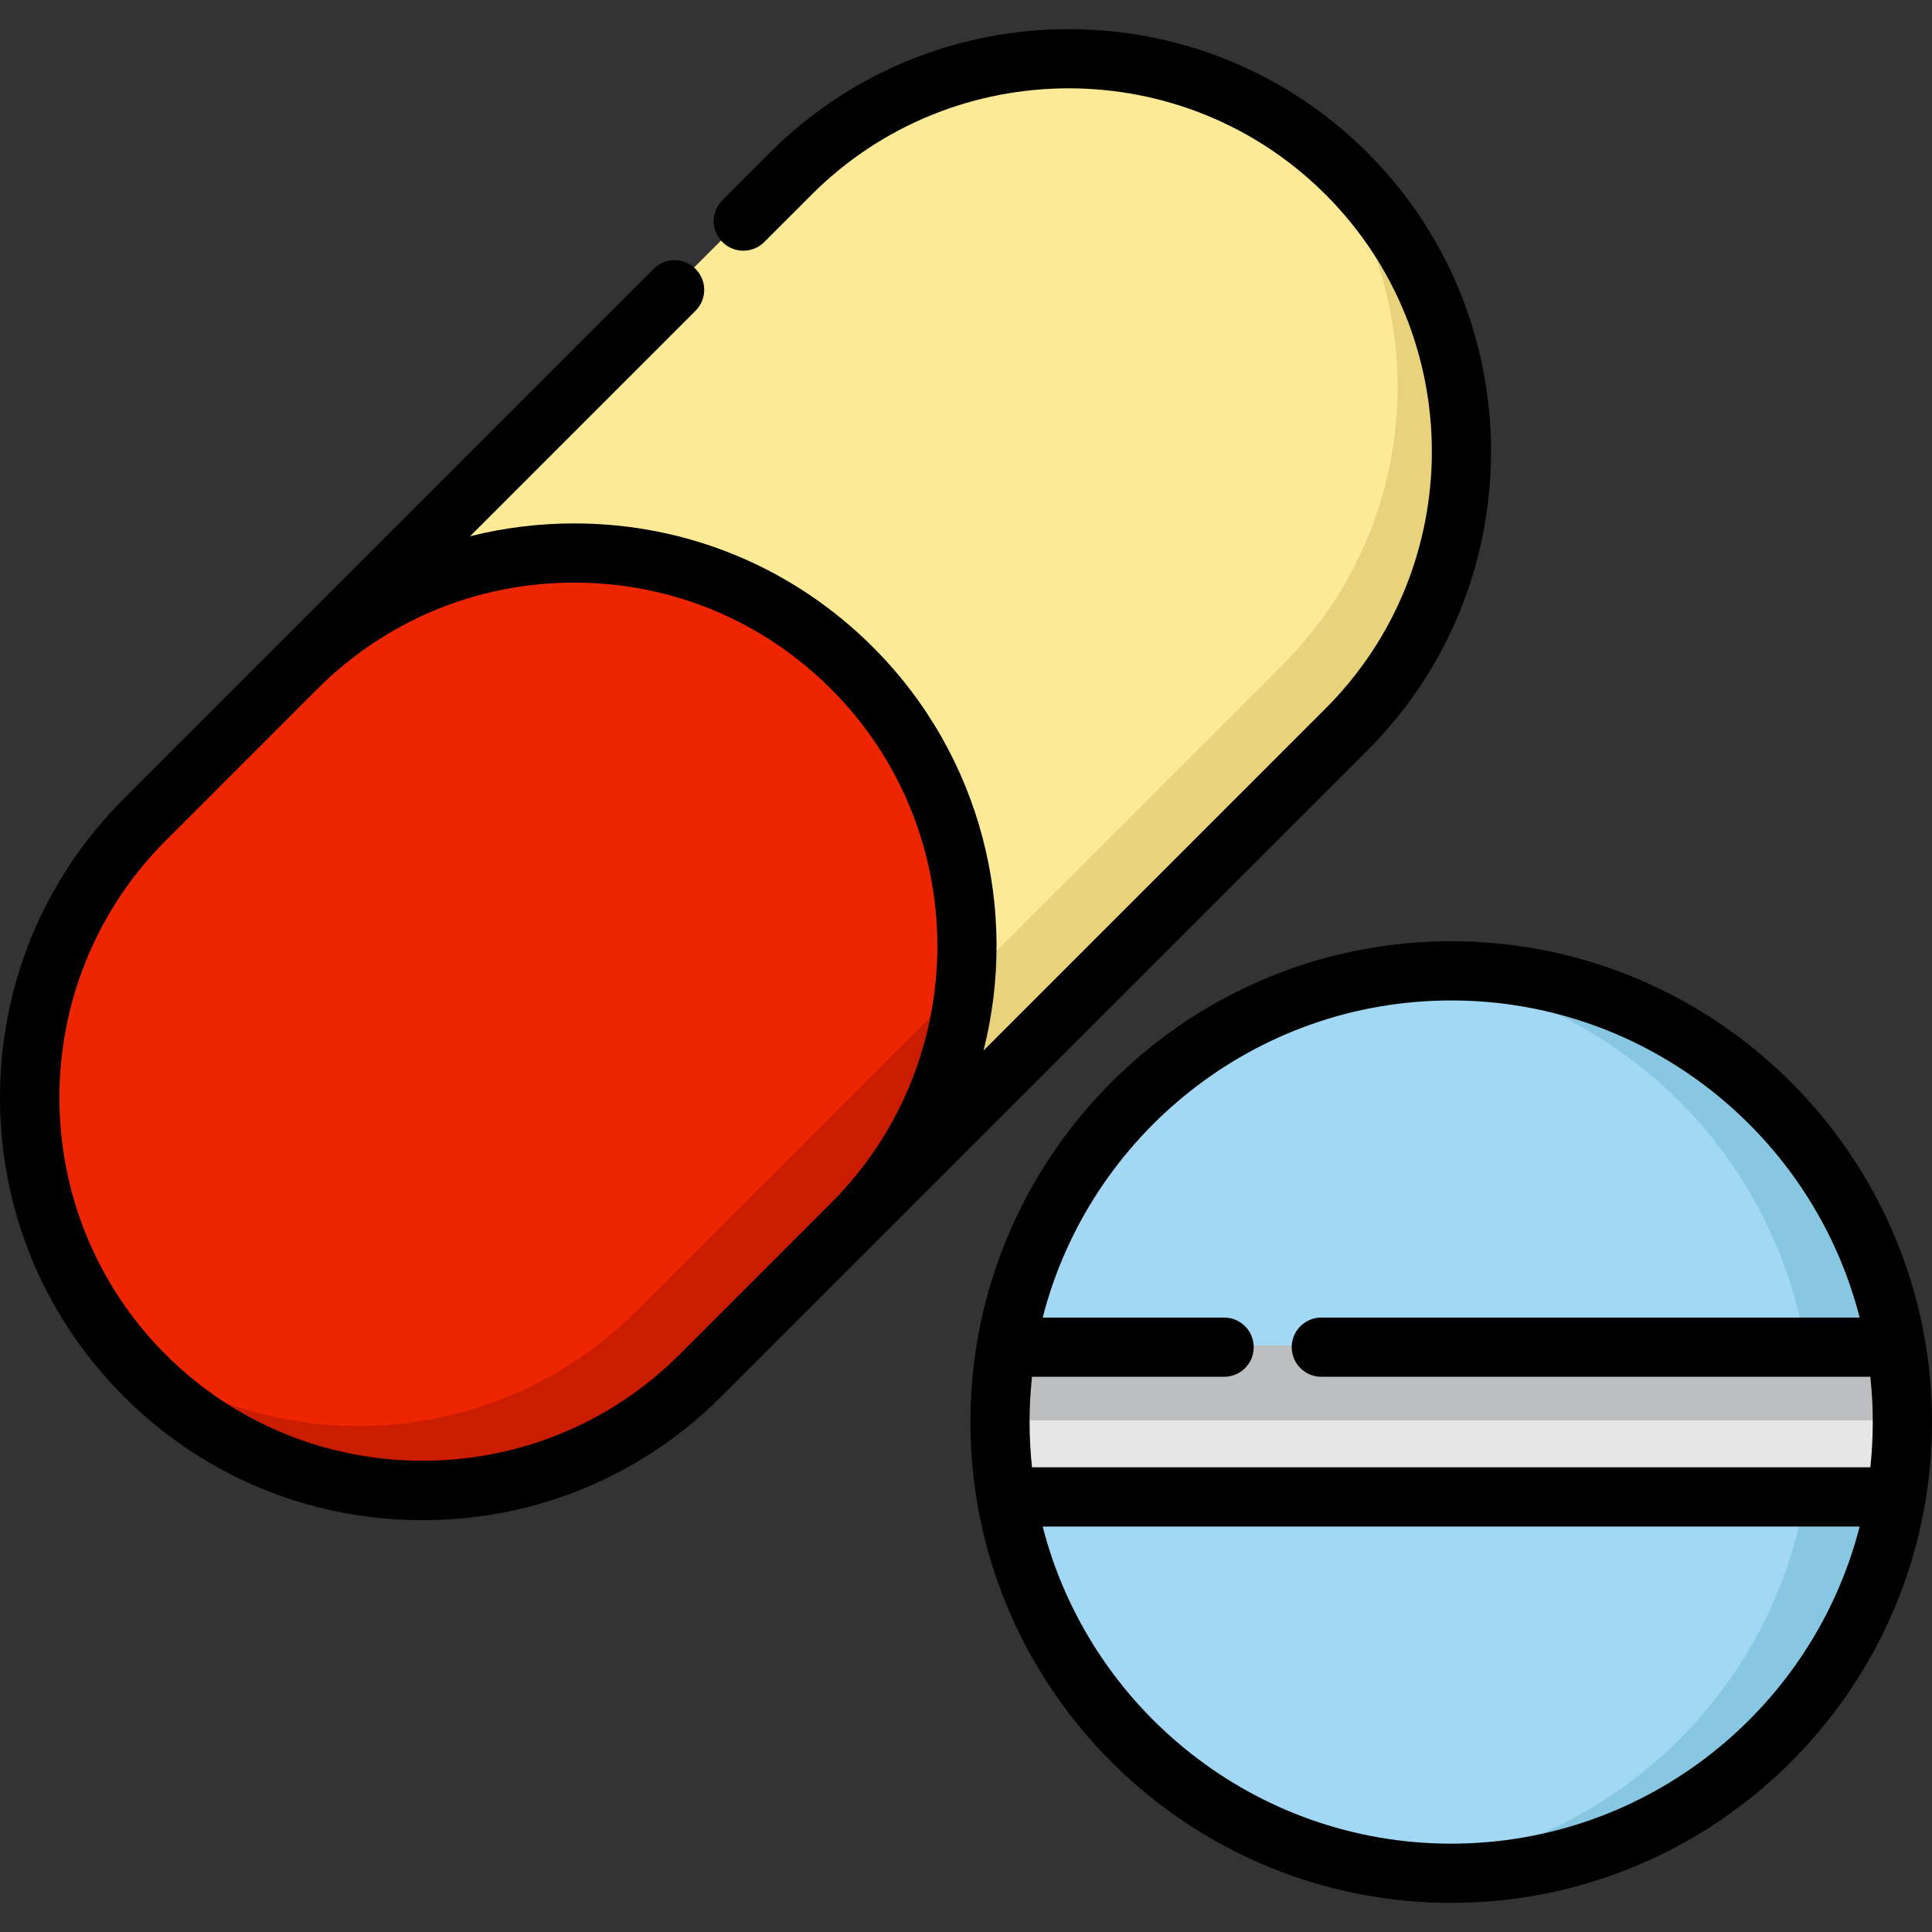 <?xml version="1.0" encoding="iso-8859-1"?>
<!-- Uploaded to: SVG Repo, www.svgrepo.com, Generator: SVG Repo Mixer Tools -->
<svg height="800px" width="800px" version="1.1" id="Layer_1" xmlns="http://www.w3.org/2000/svg" xmlns:xlink="http://www.w3.org/1999/xlink" 
	 viewBox="0 0 512.001 512.001" xml:space="preserve">
<rect x="0" y="0" width="512.001" height="512.001" fill="#333333" stroke="none"/>
<circle style="fill:#A2D8F4;" cx="384.262" cy="376.416" r="119.571"/>
<path style="fill:#88C7E2;" d="M384.266,256.837c-4.015,0-7.981,0.202-11.893,0.588c60.456,5.97,107.683,56.962,107.683,118.988
	S432.829,489.43,372.373,495.4c3.912,0.386,7.88,0.588,11.893,0.588c66.04,0,119.576-53.536,119.576-119.576
	S450.306,256.837,384.266,256.837z"/>
<path style="fill:#FDEA96;" d="M38.041,364.069L38.041,364.069c-40.672-40.672-40.672-106.612,0-147.283L209.256,45.571
	c40.672-40.672,106.612-40.672,147.283,0l0,0c40.672,40.672,40.672,106.612,0,147.283L185.324,364.069
	C144.652,404.74,78.712,404.74,38.041,364.069z"/>
<path style="fill:#E8D37C;" d="M356.538,45.571L356.538,45.571c-2.816-2.816-5.757-5.429-8.798-7.856
	c32.613,40.887,29.999,100.629-7.856,138.484L168.67,347.416c-37.855,37.855-97.598,40.469-138.485,7.856
	c2.426,3.042,5.04,5.983,7.856,8.798l0,0c40.672,40.672,106.612,40.672,147.283,0l171.215-171.215
	C397.21,152.183,397.21,86.243,356.538,45.571z"/>
<path style="fill:#ED2601;" d="M225.496,176.613L225.496,176.613c-40.672-40.672-106.612-40.672-147.283,0l-40.176,40.176
	C-2.63,257.459-2.629,323.399,38.04,364.069l0,0c40.672,40.672,106.612,40.672,147.283,0l40.176-40.176
	C266.168,283.222,266.167,217.284,225.496,176.613z"/>
<path style="fill:#C91C00;" d="M225.499,323.894c17.699-17.7,27.691-40.186,29.985-63.291l-86.814,86.814
	c-37.855,37.855-97.598,40.469-138.485,7.856c0.596,0.748,1.205,1.49,1.825,2.225c0.016,0.019,0.031,0.038,0.048,0.058
	c0.579,0.685,1.169,1.364,1.768,2.039c0.066,0.074,0.131,0.15,0.197,0.223c0.546,0.612,1.105,1.217,1.668,1.818
	c0.113,0.12,0.223,0.243,0.337,0.363c0.659,0.698,1.33,1.389,2.013,2.073l0,0c6.355,6.355,13.327,11.716,20.723,16.086
	c0.74,0.437,1.484,0.864,2.232,1.281c4.488,2.502,9.121,4.647,13.857,6.435c0.79,0.298,1.582,0.586,2.377,0.864
	c3.181,1.112,6.404,2.065,9.658,2.86c2.441,0.595,4.899,1.102,7.369,1.519c1.647,0.278,3.299,0.516,4.955,0.715
	c8.28,0.993,16.658,0.993,24.939,0c1.656-0.199,3.308-0.437,4.955-0.715c2.47-0.417,4.929-0.924,7.369-1.519
	c3.254-0.794,6.479-1.747,9.658-2.86c0.795-0.278,1.587-0.566,2.377-0.864c4.738-1.787,9.371-3.932,13.857-6.435
	c0.748-0.417,1.492-0.844,2.232-1.281c7.396-4.369,14.368-9.731,20.723-16.086L225.499,323.894z"/>
<path style="fill:#E6E6E6;" d="M264.691,376.413c0,6.76,0.57,13.387,1.648,19.842h235.856c1.078-6.455,1.648-13.081,1.648-19.842
	s-0.57-13.387-1.648-19.842H266.338C265.261,363.026,264.691,369.652,264.691,376.413z"/>
<g>
	<path style="fill:#ED2601;" d="M8.428,276.857c0.168-1.287,0.353-2.572,0.569-3.852C8.781,274.285,8.595,275.57,8.428,276.857z"/>
	<path style="fill:#ED2601;" d="M17.412,246.108c0.288-0.613,0.578-1.224,0.878-1.833C17.99,244.883,17.7,245.495,17.412,246.108z"
		/>
	<path style="fill:#ED2601;" d="M9.745,269.074c0.069-0.331,0.133-0.663,0.205-0.994C9.878,268.411,9.814,268.744,9.745,269.074z"/>
	<path style="fill:#ED2601;" d="M7.61,286.725c0.045-1.264,0.105-2.527,0.196-3.788C7.715,284.198,7.655,285.462,7.61,286.725z"/>
	<path style="fill:#ED2601;" d="M12.052,260.046c0.414-1.363,0.852-2.722,1.324-4.071C12.904,257.323,12.468,258.682,12.052,260.046
		z"/>
	<path style="fill:#ED2601;" d="M13.427,255.832c1.1-3.132,2.353-6.221,3.761-9.257C15.78,249.611,14.528,252.701,13.427,255.832z"
		/>
	<path style="fill:#ED2601;" d="M7.547,291.194c-0.002-0.255-0.009-0.511-0.009-0.766C7.538,290.683,7.545,290.939,7.547,291.194z"
		/>
	<path style="fill:#ED2601;" d="M10.178,267.095c0.112-0.488,0.22-0.975,0.338-1.461C10.397,266.12,10.289,266.607,10.178,267.095z"
		/>
	<path style="fill:#ED2601;" d="M10.608,265.272c0.374-1.506,0.776-3.005,1.218-4.495C11.385,262.268,10.982,263.767,10.608,265.272
		z"/>
	<path style="fill:#ED2601;" d="M9.333,271.147c0.038-0.203,0.071-0.406,0.111-0.609C9.404,270.741,9.371,270.944,9.333,271.147z"/>
	<path style="fill:#ED2601;" d="M40.696,366.622c-0.894-0.833-1.78-1.678-2.65-2.549C38.916,364.944,39.802,365.79,40.696,366.622z"
		/>
	<path style="fill:#ED2601;" d="M36.164,362.144c-5.322-5.6-9.897-11.648-13.735-18.017
		C26.267,350.496,30.842,356.544,36.164,362.144z"/>
	<path style="fill:#ED2601;" d="M46.946,372.01c-0.969-0.77-1.929-1.556-2.877-2.366C45.017,370.455,45.978,371.24,46.946,372.01z"
		/>
	<path style="fill:#ED2601;" d="M21.335,342.267c-2.784-4.845-5.154-9.865-7.095-15.009
		C16.181,332.402,18.551,337.421,21.335,342.267z"/>
	<path style="fill:#ED2601;" d="M44.046,369.624c-0.929-0.795-1.845-1.615-2.753-2.448C42.2,368.01,43.116,368.829,44.046,369.624z"
		/>
	<path style="fill:#ED2601;" d="M14.002,326.604c-1.381-3.737-2.548-7.538-3.485-11.382
		C11.455,319.066,12.62,322.865,14.002,326.604z"/>
	<path style="fill:#ED2601;" d="M8.104,301.246c-0.029-0.278-0.063-0.557-0.09-0.835C8.041,300.689,8.075,300.967,8.104,301.246z"/>
	<path style="fill:#ED2601;" d="M8.829,306.777c-0.171-1.076-0.324-2.153-0.461-3.232C8.504,304.624,8.659,305.702,8.829,306.777z"
		/>
	<path style="fill:#ED2601;" d="M7.712,296.355c-0.018-0.311-0.041-0.62-0.055-0.931C7.671,295.735,7.694,296.045,7.712,296.355z"/>
	<path style="fill:#ED2601;" d="M10.353,314.515c-0.137-0.579-0.275-1.158-0.402-1.739
		C10.077,313.357,10.215,313.936,10.353,314.515z"/>
	<path style="fill:#ED2601;" d="M7.883,282.005c0.042-0.52,0.081-1.04,0.131-1.56C7.964,280.964,7.926,281.485,7.883,282.005z"/>
	<path style="fill:#ED2601;" d="M22.313,236.918c0.766-1.278,1.556-2.544,2.381-3.794C23.869,234.375,23.079,235.641,22.313,236.918
		z"/>
	<path style="fill:#ED2601;" d="M28.169,228.193c0.881-1.179,1.784-2.348,2.721-3.498C29.953,225.846,29.05,227.014,28.169,228.193z
		"/>
	<path style="fill:#ED2601;" d="M36.164,362.144c0.615,0.648,1.241,1.289,1.877,1.925l0,0l0,0
		C37.405,363.433,36.779,362.792,36.164,362.144z"/>
	<path style="fill:#ED2601;" d="M78.216,176.611l-0.002,0.002l-40.176,40.176c-0.628,0.628-1.244,1.261-1.853,1.9
		c0.609-0.64,1.227-1.274,1.855-1.902L78.216,176.611z"/>
	<path style="fill:#ED2601;" d="M21.404,238.469c0.184-0.319,0.363-0.641,0.55-0.958C21.766,237.828,21.588,238.149,21.404,238.469z
		"/>
	<path style="fill:#ED2601;" d="M25.029,232.632c0.852-1.274,1.73-2.536,2.644-3.78C26.759,230.096,25.881,231.357,25.029,232.632z"
		/>
	<path style="fill:#ED2601;" d="M31.174,224.358c1.025-1.247,2.08-2.478,3.172-3.686C33.254,221.881,32.2,223.112,31.174,224.358z"
		/>
	<path style="fill:#ED2601;" d="M18.507,243.851c0.691-1.382,1.41-2.754,2.167-4.11C19.916,241.098,19.197,242.469,18.507,243.851z"
		/>
	<path style="fill:#ED2601;" d="M34.475,220.532c0.555-0.612,1.116-1.22,1.688-1.822C35.592,219.312,35.031,219.92,34.475,220.532z"
		/>
</g>
<g>
	<path style="fill:#FFF2BB;" d="M10.516,315.222c-0.058-0.235-0.108-0.472-0.163-0.707C10.409,314.75,10.459,314.987,10.516,315.222
		z"/>
	<path style="fill:#FFF2BB;" d="M9.95,312.776c-0.435-1.99-0.805-3.992-1.122-5.999C9.146,308.785,9.515,310.786,9.95,312.776z"/>
	<path style="fill:#FFF2BB;" d="M34.347,220.672c0.042-0.047,0.087-0.092,0.129-0.139C34.434,220.58,34.389,220.625,34.347,220.672z
		"/>
	<path style="fill:#FFF2BB;" d="M8.367,303.544c-0.096-0.766-0.184-1.532-0.264-2.3C8.183,302.013,8.271,302.78,8.367,303.544z"/>
	<path style="fill:#FFF2BB;" d="M36.164,218.711c0.007-0.007,0.015-0.015,0.022-0.022C36.179,218.696,36.171,218.704,36.164,218.711
		z"/>
	<path style="fill:#FFF2BB;" d="M8.014,300.411c-0.13-1.35-0.225-2.703-0.302-4.055C7.789,297.708,7.885,299.061,8.014,300.411z"/>
	<path style="fill:#FFF2BB;" d="M44.07,369.644c-0.008-0.006-0.016-0.014-0.024-0.02C44.053,369.632,44.062,369.638,44.07,369.644z"
		/>
	<path style="fill:#FFF2BB;" d="M14.24,327.259c-0.082-0.218-0.158-0.437-0.239-0.655C14.082,326.821,14.157,327.041,14.24,327.259z
		"/>
	<path style="fill:#FFF2BB;" d="M47.356,372.335c-0.137-0.108-0.273-0.217-0.409-0.325
		C47.083,372.119,47.219,372.227,47.356,372.335z"/>
	<path style="fill:#FFF2BB;" d="M41.293,367.176c-0.2-0.183-0.399-0.368-0.597-0.553C40.894,366.808,41.093,366.993,41.293,367.176z
		"/>
	<path style="fill:#FFF2BB;" d="M22.429,344.127c-0.371-0.617-0.737-1.237-1.094-1.86C21.693,342.89,22.057,343.51,22.429,344.127z"
		/>
	<polygon style="fill:#FFF2BB;" points="38.041,364.069 38.041,364.069 38.045,364.074 	"/>
	<path style="fill:#FFF2BB;" d="M20.673,239.741c0.238-0.427,0.487-0.849,0.73-1.273C21.159,238.893,20.911,239.314,20.673,239.741z
		"/>
	<path style="fill:#FFF2BB;" d="M11.826,260.777c0.072-0.245,0.152-0.488,0.226-0.731C11.978,260.29,11.898,260.532,11.826,260.777z
		"/>
	<path style="fill:#FFF2BB;" d="M10.516,265.634c0.029-0.12,0.063-0.241,0.093-0.361C10.579,265.393,10.546,265.513,10.516,265.634z
		"/>
	<path style="fill:#FFF2BB;" d="M7.657,295.424c-0.067-1.409-0.099-2.82-0.11-4.23C7.556,292.604,7.589,294.015,7.657,295.424z"/>
	<path style="fill:#FFF2BB;" d="M9.95,268.08c0.072-0.33,0.153-0.657,0.228-0.986C10.103,267.423,10.022,267.752,9.95,268.08z"/>
	<path style="fill:#FFF2BB;" d="M18.29,244.275c0.07-0.142,0.145-0.283,0.216-0.424C18.436,243.992,18.36,244.133,18.29,244.275z"/>
	<path style="fill:#FFF2BB;" d="M17.189,246.576c0.072-0.157,0.151-0.312,0.224-0.468C17.339,246.264,17.261,246.419,17.189,246.576
		z"/>
	<path style="fill:#FFF2BB;" d="M9.444,270.538c0.094-0.489,0.2-0.976,0.301-1.464C9.644,269.562,9.538,270.049,9.444,270.538z"/>
	<path style="fill:#FFF2BB;" d="M13.376,255.975c0.017-0.048,0.036-0.095,0.051-0.142C13.41,255.879,13.393,255.927,13.376,255.975z
		"/>
	<path style="fill:#FFF2BB;" d="M21.954,237.51c0.117-0.199,0.241-0.393,0.36-0.591C22.195,237.116,22.072,237.312,21.954,237.51z"
		/>
	<path style="fill:#FFF2BB;" d="M7.538,290.428c0-1.235,0.029-2.469,0.073-3.703C7.567,287.959,7.538,289.193,7.538,290.428z"/>
	<path style="fill:#FFF2BB;" d="M30.891,224.697c0.093-0.114,0.189-0.225,0.284-0.338C31.08,224.472,30.984,224.583,30.891,224.697z
		"/>
	<path style="fill:#FFF2BB;" d="M7.805,282.938c0.022-0.311,0.053-0.621,0.078-0.932C7.858,282.316,7.827,282.627,7.805,282.938z"/>
	<path style="fill:#FFF2BB;" d="M8.014,280.445c0.115-1.198,0.257-2.394,0.413-3.589C8.271,278.051,8.129,279.247,8.014,280.445z"/>
	<path style="fill:#FFF2BB;" d="M24.695,233.125c0.109-0.165,0.224-0.327,0.334-0.493C24.919,232.796,24.805,232.959,24.695,233.125
		z"/>
	<path style="fill:#FFF2BB;" d="M8.997,273.004c0.105-0.62,0.221-1.239,0.337-1.857C9.217,271.765,9.102,272.384,8.997,273.004z"/>
	<path style="fill:#FFF2BB;" d="M27.672,228.852c0.162-0.221,0.332-0.437,0.496-0.658C28.005,228.413,27.836,228.631,27.672,228.852
		z"/>
</g>
<path style="fill:#BCBEC0;" d="M502.194,376.413h1.648c0-6.76-0.57-13.387-1.648-19.842H266.338
	c-1.078,6.455-1.648,13.081-1.648,19.842h1.648H502.194z"/>
<path d="M510.295,397.65c0.542-3.289,0.958-6.618,1.243-9.985c0.009-0.109,0.02-0.218,0.029-0.326
	c0.132-1.611,0.232-3.23,0.303-4.858c0.012-0.262,0.02-0.523,0.03-0.784c0.061-1.606,0.1-3.217,0.1-4.837
	c0-1.621-0.041-3.231-0.1-4.837c-0.01-0.262-0.019-0.523-0.03-0.785c-0.071-1.627-0.171-3.246-0.302-4.856
	c-0.009-0.11-0.02-0.221-0.029-0.331c-0.284-3.365-0.7-6.692-1.242-9.978c-0.019-0.115-0.031-0.232-0.05-0.347
	c-0.008-0.05-0.022-0.099-0.032-0.15c-10.16-60.164-62.626-106.139-125.636-106.139s-115.475,45.975-125.636,106.139
	c-0.009,0.05-0.023,0.098-0.031,0.15c-0.019,0.115-0.031,0.232-0.05,0.347c-0.542,3.286-0.957,6.614-1.242,9.978
	c-0.009,0.11-0.021,0.221-0.029,0.331c-0.132,1.61-0.231,3.229-0.302,4.856c-0.012,0.262-0.02,0.523-0.03,0.785
	c-0.061,1.606-0.1,3.216-0.1,4.837c0,1.621,0.041,3.231,0.1,4.837c0.01,0.262,0.019,0.522,0.03,0.784
	c0.071,1.627,0.172,3.247,0.302,4.858c0.009,0.109,0.02,0.218,0.029,0.326c0.285,3.367,0.701,6.696,1.243,9.985
	c0.019,0.114,0.031,0.229,0.05,0.343c0.008,0.05,0.022,0.098,0.031,0.148c10.16,60.165,62.626,106.141,125.636,106.141
	c63.011,0,115.477-45.976,125.636-106.141c0.009-0.049,0.023-0.097,0.031-0.148C510.263,397.879,510.276,397.764,510.295,397.65z
	 M384.577,265.131c52.053,0,95.904,35.782,108.254,84.039H350.167c-4.335,0-7.847,3.513-7.847,7.847s3.512,7.847,7.847,7.847H495.66
	c0.003,0.025,0.006,0.05,0.008,0.075c0.098,0.918,0.183,1.836,0.258,2.756c0.005,0.067,0.013,0.134,0.018,0.201
	c0.074,0.923,0.135,1.847,0.185,2.77c0.004,0.075,0.01,0.15,0.015,0.225c0.047,0.882,0.081,1.765,0.107,2.646
	c0.003,0.118,0.01,0.235,0.014,0.354c0.026,0.99,0.04,1.98,0.04,2.968c0,0.989-0.014,1.978-0.04,2.968
	c-0.003,0.116-0.009,0.231-0.014,0.347c-0.026,0.884-0.06,1.769-0.107,2.653c-0.004,0.072-0.009,0.143-0.014,0.216
	c-0.051,0.927-0.112,1.854-0.186,2.78c-0.005,0.063-0.011,0.126-0.017,0.189c-0.075,0.924-0.161,1.847-0.259,2.768
	c-0.003,0.024-0.005,0.048-0.008,0.072H273.493c-0.002-0.024-0.005-0.048-0.008-0.072c-0.098-0.922-0.184-1.845-0.259-2.768
	c-0.005-0.063-0.011-0.126-0.017-0.189c-0.074-0.926-0.135-1.853-0.186-2.78c-0.004-0.072-0.009-0.143-0.014-0.216
	c-0.047-0.885-0.081-1.769-0.107-2.653c-0.003-0.116-0.01-0.231-0.014-0.347c-0.026-0.99-0.04-1.98-0.04-2.968
	c0-0.989,0.014-1.978,0.04-2.968c0.003-0.118,0.01-0.235,0.014-0.354c0.026-0.882,0.06-1.764,0.107-2.646
	c0.004-0.075,0.01-0.15,0.015-0.225c0.051-0.924,0.112-1.847,0.186-2.77c0.005-0.067,0.013-0.134,0.018-0.201
	c0.075-0.92,0.161-1.838,0.258-2.756c0.003-0.025,0.006-0.05,0.008-0.075h50.909c4.335,0,7.847-3.513,7.847-7.847
	s-3.512-7.847-7.847-7.847h-48.079C288.673,300.913,332.523,265.131,384.577,265.131z M384.577,488.588
	c-52.053,0-95.904-35.782-108.255-84.039h216.509C480.481,452.806,436.63,488.588,384.577,488.588z"/>
<path d="M362.397,40.468c-43.665-43.666-114.715-43.666-158.381,0L191.44,53.044c-3.065,3.065-3.065,8.033,0,11.097
	c3.065,3.066,8.033,3.065,11.097,0l12.575-12.575c37.546-37.546,98.639-37.545,136.186,0c37.546,37.546,37.546,98.638,0,136.186
	l-90.656,90.658c9.395-37.037-0.363-77.975-29.287-106.899c-21.152-21.153-49.276-32.802-79.191-32.802
	c-9.434,0-18.69,1.161-27.605,3.411l59.766-59.766c3.065-3.065,3.065-8.033,0-11.097c-3.065-3.065-8.033-3.065-11.097,0
	L32.802,211.683l0,0l-0.002,0.002c-0.018,0.018-0.036,0.037-0.053,0.055c-0.657,0.658-1.305,1.323-1.944,1.993
	c-0.092,0.096-0.18,0.196-0.272,0.293c-0.57,0.604-1.135,1.211-1.691,1.825c-0.019,0.021-0.037,0.042-0.055,0.063
	C10.18,236.517,0,262.913,0,290.874c0,27.962,10.18,54.357,28.785,74.959c0.02,0.022,0.039,0.044,0.059,0.066
	c0.553,0.611,1.116,1.216,1.683,1.817c0.094,0.099,0.184,0.201,0.278,0.299c0.656,0.689,1.321,1.373,1.997,2.049
	c0.676,0.676,1.36,1.341,2.05,1.998c0.091,0.087,0.184,0.171,0.276,0.256c0.609,0.575,1.222,1.147,1.843,1.708
	c0.014,0.011,0.027,0.023,0.04,0.036c20.605,18.617,47.01,28.805,74.982,28.805s54.377-10.188,74.982-28.805
	c0.014-0.011,0.027-0.023,0.04-0.036c0.62-0.561,1.234-1.131,1.843-1.708c0.091-0.087,0.185-0.169,0.276-0.256
	c0.691-0.657,1.374-1.323,2.05-1.998l171.216-171.215C406.063,155.184,406.063,84.134,362.397,40.468z M220.259,182.608
	c37.544,37.545,37.546,98.634,0.005,136.18l-40.178,40.178c-1.163,1.163-2.351,2.29-3.558,3.382
	c-0.172,0.155-0.351,0.298-0.523,0.452c-1.058,0.943-2.125,1.871-3.214,2.759c-0.031,0.026-0.064,0.049-0.095,0.074
	c-35.23,28.648-86.149,28.653-121.385,0.014c-0.038-0.03-0.077-0.059-0.115-0.09c-1.084-0.883-2.145-1.807-3.199-2.744
	c-0.178-0.158-0.362-0.306-0.539-0.466c-1.207-1.091-2.394-2.218-3.557-3.382C6.356,321.42,6.355,260.329,43.898,222.782
	l40.175-40.175c18.189-18.188,42.371-28.205,68.093-28.205S202.07,164.421,220.259,182.608z"/>
</svg>